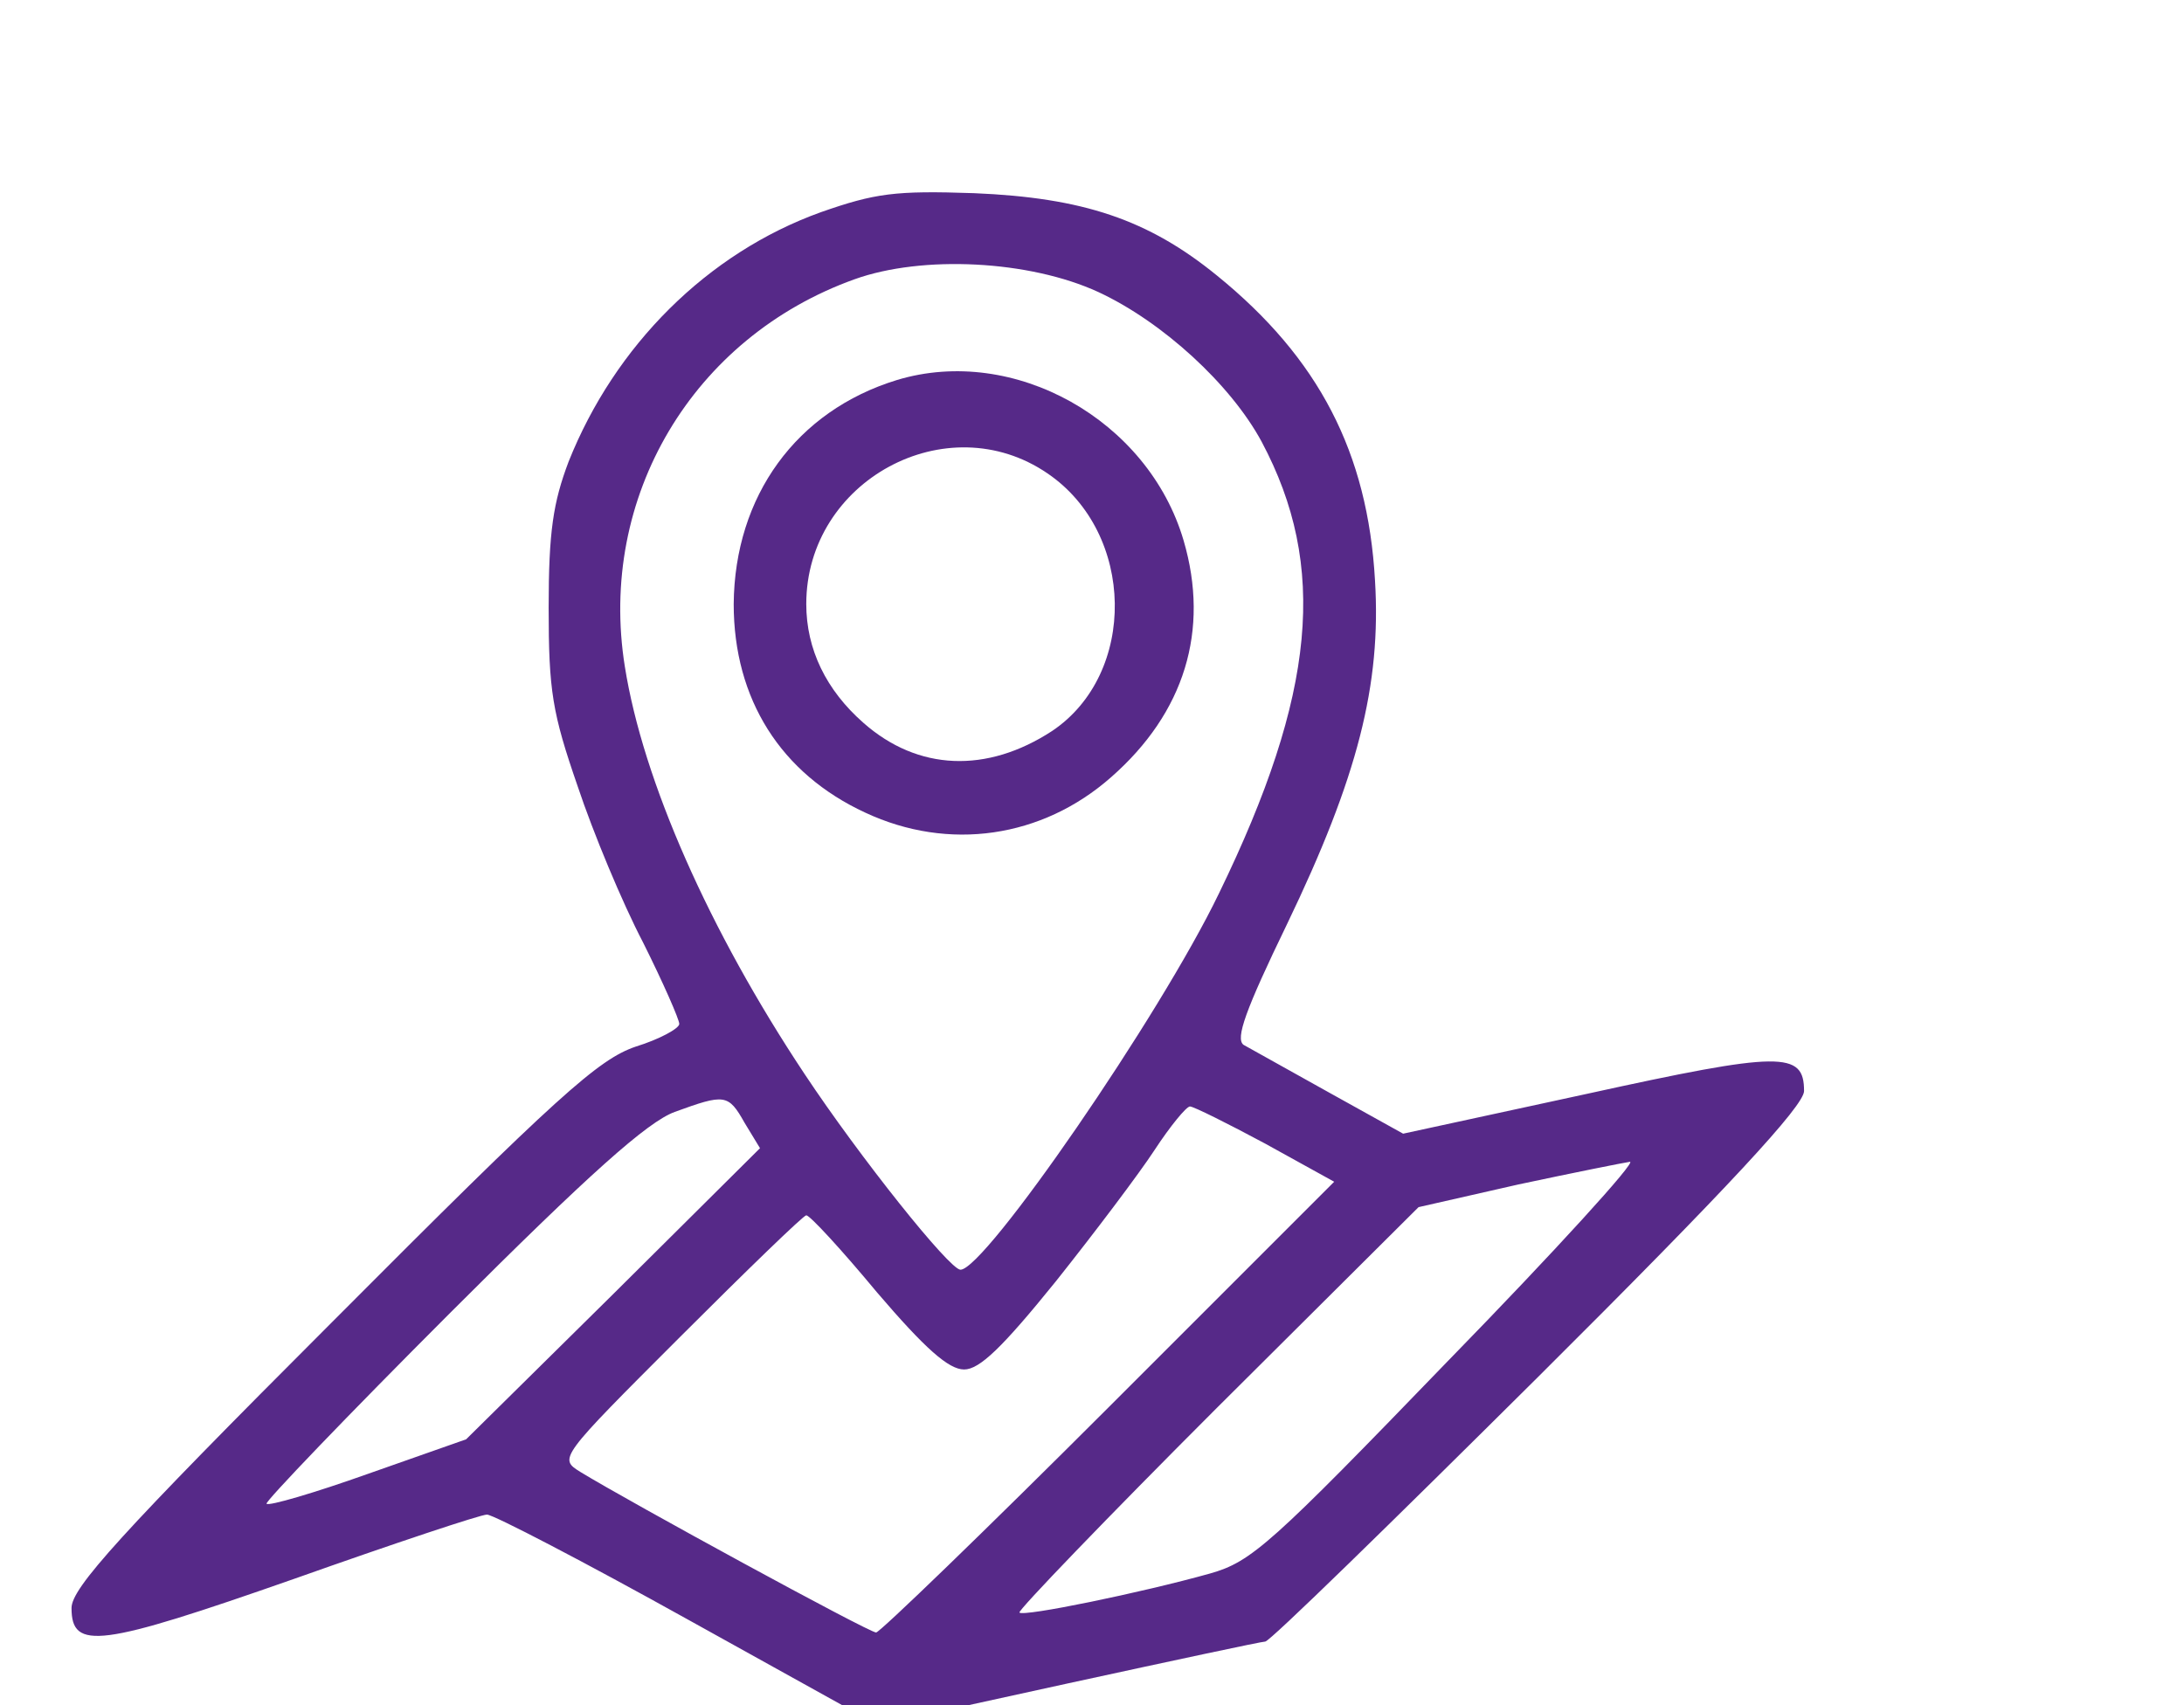 <?xml version="1.0" encoding="UTF-8" standalone="no"?>
<svg xmlns="http://www.w3.org/2000/svg" version="1.0" width="73" height="57" viewBox="0 0 187 188">
  <g transform="translate(-20,190) scale(0.1,-0.1)" fill="#562988" stroke="none">
    <path d="M836 1666 c-125 -45 -227 -147 -278 -275 -17 -45 -22 -77 -22 -161 0 -92 4 -116 32 -197 17 -51 49 -128 72 -172 22 -44 40 -85 40 -90 0 -5 -22 -17 -48 -25 -41 -14 -85 -53 -335 -304 -234 -234 -287 -293 -287 -315 0 -47 31 -43 245 32 110 39 206 71 213 71 7 0 107 -52 222 -116 l209 -116 210 46 c115 25 213 46 217 46 5 0 140 132 301 292 210 209 293 299 293 315 0 44 -25 44 -239 -3 l-203 -44 -81 45 c-45 25 -88 49 -95 53 -9 7 2 38 48 133 78 162 104 264 97 379 -8 141 -62 245 -174 336 -76 62 -148 86 -268 91 -87 3 -109 0 -169 -21z m306 -88 c71 -33 146 -102 180 -165 73 -137 60 -278 -47 -498 -65 -135 -258 -415 -285 -415 -12 0 -111 124 -172 216 -105 158 -178 323 -198 449 -30 187 75 363 253 427 75 27 193 21 269 -14z m-390 -916 l17 -28 -162 -161 -162 -160 -108 -38 c-59 -21 -110 -36 -112 -33 -2 2 89 97 203 211 153 153 217 210 247 221 55 20 59 20 77 -12z m574 -23 l76 -42 -248 -248 c-137 -137 -253 -249 -257 -249 -8 0 -272 144 -326 177 -24 15 -24 15 110 149 74 74 136 134 139 134 4 0 39 -38 78 -85 53 -62 79 -85 96 -85 17 0 42 24 101 97 43 54 92 119 109 145 17 26 35 48 39 48 4 0 42 -19 83 -41z m202 -239 c-196 -203 -217 -222 -263 -235 -75 -21 -206 -48 -210 -43 -2 2 96 104 218 226 l222 221 110 25 c61 13 116 24 123 25 8 1 -82 -98 -200 -219z"></path>
    <path d="M920 1481 c-111 -34 -179 -128 -180 -247 0 -105 52 -187 145 -230 92 -43 195 -28 271 39 81 71 109 162 80 261 -39 133 -187 216 -316 177z m166 -103 c97 -66 99 -221 5 -284 -72 -47 -148 -44 -208 9 -41 36 -63 81 -63 131 0 136 155 220 266 144z"></path>
  </g>
</svg>
